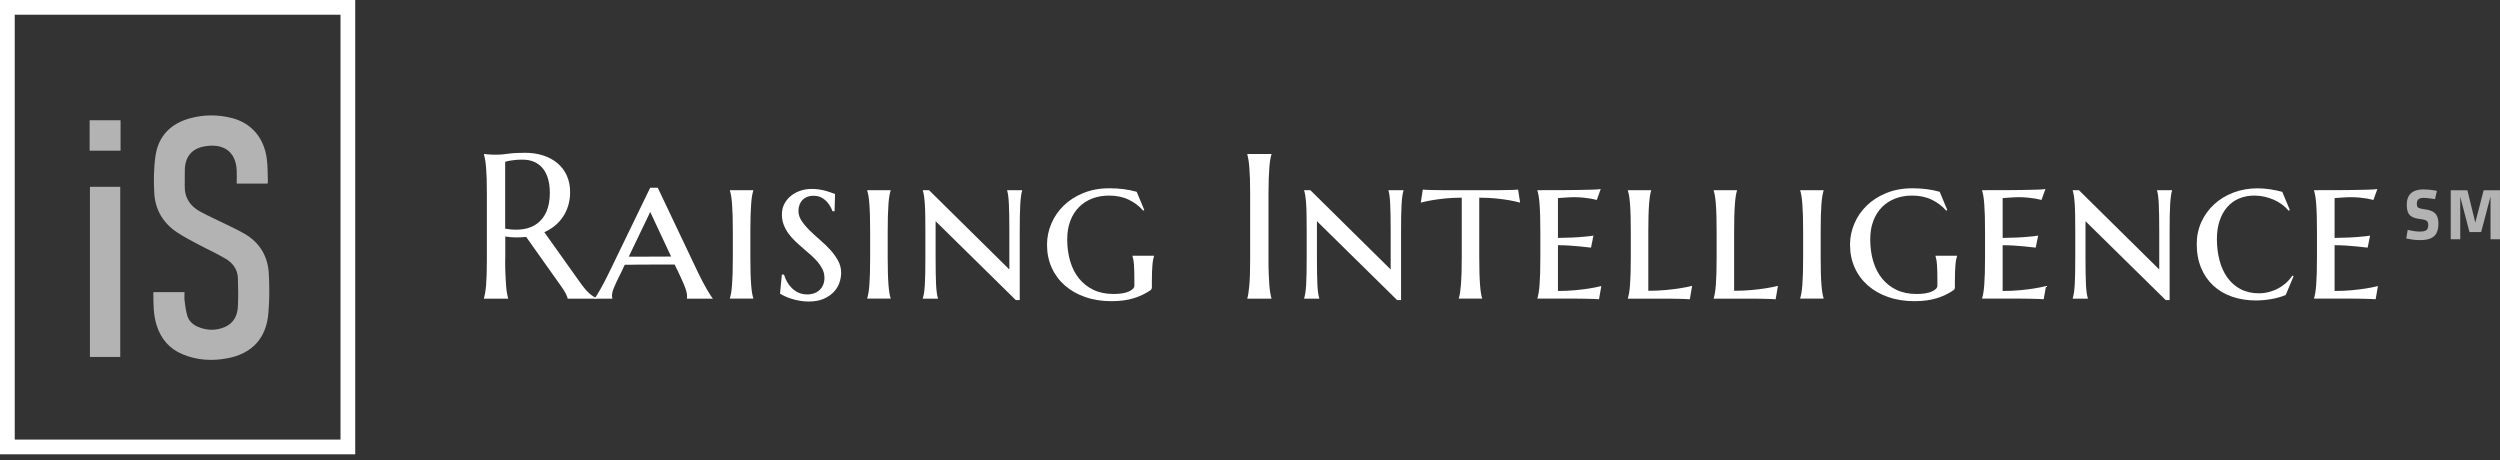 <svg width="201" height="37" viewBox="0 0 201 37" fill="none" xmlns="http://www.w3.org/2000/svg">
<rect x="0" y="0" width="201" height="37" fill="#333333" stroke="none"/>
<path d="M21.516 14.761H19.033C19.033 14.393 19.049 14.037 19.03 13.682C18.948 12.083 17.857 11.526 16.464 11.764C15.423 11.942 14.888 12.591 14.859 13.646C14.848 14.074 14.866 14.504 14.853 14.932C14.825 15.897 15.292 16.578 16.103 17.017C16.873 17.433 17.677 17.786 18.463 18.174C18.865 18.372 19.269 18.567 19.656 18.792C20.894 19.51 21.543 20.617 21.614 22.021C21.668 23.094 21.673 24.179 21.572 25.247C21.387 27.221 20.25 28.425 18.308 28.801C17.071 29.041 15.845 28.973 14.67 28.48C13.602 28.032 12.924 27.222 12.584 26.122C12.321 25.27 12.333 24.394 12.332 23.489H14.836C14.836 23.718 14.811 23.955 14.842 24.185C14.895 24.596 14.944 25.014 15.066 25.407C15.191 25.813 15.506 26.097 15.893 26.267C16.612 26.583 17.353 26.6 18.072 26.294C18.778 25.992 19.091 25.38 19.126 24.648C19.162 23.882 19.154 23.112 19.126 22.345C19.1 21.663 18.715 21.144 18.158 20.813C17.408 20.366 16.604 20.008 15.832 19.595C15.28 19.299 14.721 19.008 14.203 18.659C13.102 17.916 12.477 16.848 12.404 15.534C12.348 14.535 12.358 13.514 12.502 12.527C12.74 10.903 13.766 9.904 15.34 9.493C16.418 9.212 17.516 9.21 18.597 9.477C20.188 9.87 21.225 11.058 21.449 12.752C21.527 13.342 21.513 13.945 21.538 14.542C21.541 14.608 21.526 14.676 21.516 14.76V14.761Z" fill="#B3B3B3"/>
<path d="M7.23 15.02H9.668V28.699H7.23V15.02Z" fill="#B3B3B3"/>
<path d="M9.693 9.668H7.205V12.116H9.693V9.668Z" fill="#B3B3B3"/>
<path d="M27.377 1.184V35.342H1.184V1.184H27.376M28.561 0H0V36.526H28.56V0H28.561Z" fill="white"/>
<path d="M40.615 20.841C40.615 21.3 40.621 21.7 40.637 22.046C40.649 22.389 40.667 22.685 40.686 22.933C40.704 23.181 40.728 23.389 40.759 23.557C40.79 23.726 40.82 23.866 40.854 23.98V24.013H38.908V23.98C38.942 23.866 38.972 23.726 39.003 23.557C39.034 23.389 39.058 23.181 39.08 22.933C39.101 22.685 39.116 22.389 39.129 22.046C39.141 21.703 39.144 21.303 39.144 20.841V15.561C39.144 15.102 39.138 14.701 39.129 14.355C39.116 14.013 39.101 13.716 39.08 13.462C39.058 13.211 39.034 13 39.003 12.835C38.972 12.667 38.942 12.526 38.908 12.413V12.379C39.015 12.391 39.129 12.4 39.248 12.413C39.352 12.425 39.465 12.431 39.593 12.434C39.722 12.437 39.85 12.437 39.988 12.437C40.199 12.437 40.484 12.413 40.845 12.361C41.206 12.309 41.661 12.284 42.218 12.284C42.738 12.284 43.215 12.354 43.659 12.495C44.1 12.636 44.482 12.841 44.806 13.11C45.131 13.379 45.385 13.713 45.565 14.104C45.745 14.496 45.837 14.943 45.837 15.438C45.837 15.827 45.788 16.188 45.687 16.521C45.586 16.855 45.446 17.154 45.265 17.427C45.085 17.696 44.867 17.938 44.614 18.146C44.36 18.354 44.075 18.528 43.763 18.669L46.608 22.667C46.749 22.866 46.88 23.04 47.003 23.187C47.125 23.334 47.241 23.456 47.352 23.56C47.462 23.664 47.569 23.747 47.673 23.814C47.777 23.882 47.881 23.937 47.988 23.98V24.013H45.645C45.629 23.909 45.574 23.774 45.486 23.603C45.397 23.432 45.293 23.264 45.173 23.095L42.304 19.048C42.038 19.076 41.766 19.088 41.484 19.088C41.203 19.088 40.915 19.063 40.624 19.014V20.838L40.615 20.841ZM40.615 18.384C41.145 18.482 41.631 18.494 42.071 18.424C42.512 18.354 42.891 18.201 43.206 17.962C43.522 17.723 43.769 17.402 43.944 16.992C44.118 16.585 44.207 16.087 44.207 15.502C44.207 15.099 44.161 14.729 44.069 14.398C43.977 14.068 43.84 13.789 43.659 13.56C43.479 13.33 43.249 13.153 42.974 13.024C42.699 12.899 42.377 12.835 42.01 12.835C41.778 12.835 41.576 12.844 41.401 12.862C41.227 12.881 41.083 12.902 40.964 12.924C40.823 12.951 40.707 12.982 40.615 13.012V18.381V18.384Z" fill="white"/>
<path d="M54.245 21.271H52.177C51.902 21.271 51.639 21.271 51.391 21.274C51.143 21.274 50.914 21.28 50.709 21.284C50.504 21.284 50.345 21.287 50.231 21.287L49.932 21.92C49.803 22.18 49.69 22.406 49.598 22.596C49.506 22.789 49.43 22.957 49.372 23.104C49.314 23.25 49.268 23.376 49.243 23.48C49.216 23.584 49.204 23.685 49.204 23.777C49.204 23.838 49.204 23.881 49.213 23.911C49.219 23.942 49.225 23.963 49.237 23.982V24.015H47.809V23.982C47.845 23.945 47.907 23.862 47.986 23.734C48.069 23.608 48.16 23.452 48.264 23.269C48.368 23.085 48.485 22.877 48.604 22.645C48.726 22.412 48.846 22.171 48.965 21.923L52.275 15.095H52.884L56.127 21.923C56.252 22.183 56.377 22.431 56.503 22.669C56.628 22.908 56.748 23.119 56.855 23.306C56.962 23.492 57.056 23.645 57.139 23.767C57.222 23.89 57.274 23.96 57.301 23.982V24.015H55.224C55.236 23.973 55.239 23.933 55.239 23.899V23.783C55.239 23.663 55.215 23.52 55.163 23.355C55.111 23.189 55.05 23.015 54.976 22.841C54.903 22.666 54.826 22.495 54.75 22.333C54.67 22.171 54.609 22.036 54.56 21.926L54.245 21.277V21.271ZM50.55 20.638H51.045C51.272 20.638 51.513 20.638 51.77 20.635C52.027 20.635 52.284 20.632 52.544 20.632C52.804 20.632 53.055 20.632 53.3 20.629C53.545 20.626 53.762 20.626 53.958 20.626L52.278 17.04L50.55 20.641V20.638Z" fill="white"/>
<path d="M58.919 18.625C58.919 18.139 58.913 17.716 58.904 17.355C58.892 16.998 58.879 16.686 58.858 16.422C58.84 16.159 58.815 15.939 58.785 15.762C58.754 15.584 58.72 15.437 58.684 15.324V15.29H60.565V15.324C60.528 15.437 60.495 15.584 60.464 15.762C60.434 15.939 60.409 16.159 60.391 16.422C60.372 16.686 60.357 16.994 60.345 17.355C60.333 17.716 60.329 18.139 60.329 18.625V20.669C60.329 21.155 60.336 21.58 60.345 21.941C60.357 22.302 60.369 22.614 60.391 22.877C60.412 23.14 60.434 23.361 60.464 23.538C60.495 23.716 60.528 23.862 60.565 23.976V24.009H58.684V23.976C58.72 23.862 58.754 23.716 58.785 23.538C58.815 23.361 58.84 23.14 58.858 22.877C58.876 22.614 58.892 22.302 58.904 21.941C58.916 21.58 58.919 21.155 58.919 20.669V18.625Z" fill="white"/>
<path d="M67.099 16.988H66.936C66.903 16.896 66.851 16.78 66.778 16.64C66.704 16.499 66.606 16.361 66.487 16.227C66.365 16.092 66.215 15.976 66.037 15.881C65.86 15.786 65.645 15.74 65.398 15.74C65.208 15.74 65.04 15.771 64.89 15.832C64.74 15.893 64.615 15.979 64.514 16.086C64.41 16.193 64.333 16.321 64.278 16.471C64.223 16.621 64.195 16.78 64.195 16.955C64.195 17.236 64.281 17.502 64.449 17.756C64.621 18.01 64.832 18.264 65.086 18.515C65.34 18.766 65.615 19.02 65.912 19.273C66.208 19.527 66.484 19.794 66.738 20.069C66.992 20.344 67.203 20.638 67.374 20.944C67.545 21.253 67.628 21.583 67.628 21.932C67.628 22.192 67.582 22.458 67.487 22.733C67.392 23.009 67.239 23.26 67.028 23.48C66.817 23.703 66.548 23.884 66.218 24.027C65.887 24.171 65.487 24.242 65.018 24.242C64.758 24.242 64.511 24.22 64.275 24.177C64.04 24.134 63.822 24.082 63.627 24.018C63.428 23.957 63.253 23.89 63.1 23.816C62.947 23.743 62.819 23.676 62.715 23.608L62.862 22.076H63.033C63.088 22.265 63.168 22.455 63.272 22.645C63.376 22.834 63.507 23.006 63.66 23.159C63.813 23.312 63.997 23.437 64.205 23.532C64.413 23.627 64.651 23.673 64.924 23.673C65.113 23.673 65.291 23.642 65.459 23.581C65.627 23.52 65.771 23.431 65.893 23.318C66.016 23.204 66.111 23.064 66.181 22.902C66.251 22.736 66.285 22.553 66.285 22.345C66.285 22.103 66.236 21.877 66.138 21.669C66.04 21.461 65.912 21.262 65.75 21.069C65.587 20.877 65.404 20.693 65.202 20.512C65 20.335 64.789 20.151 64.575 19.968C64.358 19.784 64.15 19.595 63.948 19.405C63.746 19.212 63.562 19.007 63.4 18.784C63.238 18.561 63.109 18.325 63.012 18.074C62.914 17.823 62.865 17.545 62.865 17.242C62.865 16.924 62.932 16.636 63.067 16.383C63.201 16.129 63.379 15.915 63.602 15.737C63.822 15.563 64.076 15.425 64.364 15.33C64.651 15.235 64.948 15.19 65.257 15.19C65.483 15.19 65.698 15.205 65.893 15.238C66.089 15.272 66.27 15.309 66.429 15.355C66.588 15.4 66.728 15.446 66.848 15.492C66.967 15.538 67.065 15.575 67.138 15.602L67.099 16.982V16.988Z" fill="white"/>
<path d="M69.96 18.625C69.96 18.139 69.954 17.716 69.945 17.355C69.933 16.998 69.92 16.686 69.899 16.422C69.881 16.159 69.856 15.939 69.826 15.762C69.795 15.584 69.761 15.437 69.725 15.324V15.29H71.606V15.324C71.569 15.437 71.536 15.584 71.505 15.762C71.475 15.939 71.45 16.159 71.432 16.422C71.413 16.686 71.398 16.994 71.386 17.355C71.374 17.716 71.371 18.139 71.371 18.625V20.669C71.371 21.155 71.377 21.58 71.386 21.941C71.398 22.302 71.41 22.614 71.432 22.877C71.453 23.14 71.475 23.361 71.505 23.538C71.536 23.716 71.569 23.862 71.606 23.976V24.009H69.725V23.976C69.761 23.862 69.795 23.716 69.826 23.538C69.856 23.361 69.881 23.14 69.899 22.877C69.917 22.614 69.933 22.302 69.945 21.941C69.957 21.58 69.96 21.155 69.96 20.669V18.625Z" fill="white"/>
<path d="M81.984 24.125H81.669L75.223 17.784V20.672C75.223 21.158 75.223 21.583 75.232 21.944C75.239 22.305 75.248 22.617 75.26 22.88C75.272 23.143 75.294 23.364 75.318 23.541C75.343 23.719 75.373 23.866 75.413 23.979V24.012H74.195V23.979C74.232 23.866 74.266 23.719 74.293 23.541C74.321 23.364 74.342 23.143 74.357 22.88C74.373 22.617 74.385 22.305 74.391 21.944C74.397 21.583 74.4 21.158 74.4 20.672V18.628C74.4 18.142 74.4 17.72 74.391 17.358C74.385 17.001 74.376 16.689 74.357 16.425C74.339 16.162 74.321 15.942 74.293 15.765C74.266 15.587 74.235 15.44 74.195 15.327V15.294H74.697L81.152 21.666V18.625C81.152 18.139 81.152 17.716 81.143 17.355C81.137 16.998 81.127 16.686 81.115 16.422C81.103 16.159 81.085 15.939 81.063 15.762C81.042 15.584 81.011 15.437 80.975 15.324V15.29H82.183V15.324C82.146 15.437 82.112 15.584 82.091 15.762C82.067 15.939 82.045 16.159 82.03 16.422C82.015 16.686 82.002 16.994 81.996 17.355C81.99 17.716 81.987 18.139 81.987 18.625V24.122L81.984 24.125Z" fill="white"/>
<path d="M92.614 23.03C92.614 23.101 92.608 23.159 92.593 23.208C92.58 23.257 92.547 23.297 92.501 23.33C92.115 23.599 91.669 23.817 91.158 23.976C90.647 24.135 90.047 24.214 89.362 24.214C88.588 24.214 87.884 24.104 87.248 23.881C86.612 23.661 86.067 23.349 85.614 22.951C85.162 22.553 84.807 22.076 84.556 21.519C84.305 20.962 84.18 20.348 84.18 19.671C84.18 19.093 84.296 18.53 84.525 17.986C84.755 17.441 85.085 16.955 85.52 16.533C85.951 16.11 86.477 15.774 87.098 15.52C87.719 15.266 88.417 15.138 89.194 15.138C89.601 15.138 89.983 15.162 90.344 15.208C90.705 15.254 91.054 15.324 91.39 15.422L91.999 16.881L91.916 16.94C91.592 16.566 91.201 16.27 90.742 16.052C90.283 15.832 89.754 15.725 89.16 15.725C88.674 15.725 88.227 15.805 87.817 15.961C87.41 16.117 87.055 16.346 86.755 16.646C86.456 16.946 86.22 17.316 86.055 17.753C85.887 18.191 85.804 18.689 85.804 19.246C85.804 19.873 85.884 20.455 86.04 20.99C86.196 21.525 86.431 21.99 86.746 22.382C87.058 22.773 87.447 23.079 87.909 23.303C88.371 23.523 88.909 23.636 89.527 23.636C90.056 23.636 90.469 23.569 90.763 23.434C91.057 23.3 91.204 23.147 91.204 22.972V22.544C91.204 22.263 91.204 22.021 91.194 21.813C91.188 21.608 91.182 21.43 91.17 21.281C91.158 21.131 91.145 21.002 91.124 20.895C91.106 20.788 91.081 20.687 91.054 20.595V20.562H92.782V20.595C92.755 20.678 92.73 20.773 92.709 20.886C92.687 20.999 92.669 21.134 92.657 21.293C92.644 21.452 92.632 21.632 92.623 21.843C92.614 22.055 92.611 22.296 92.611 22.575V23.037L92.614 23.03Z" fill="white"/>
<path d="M100.285 23.979C100.319 23.866 100.346 23.725 100.374 23.557C100.401 23.389 100.426 23.181 100.447 22.933C100.469 22.685 100.484 22.389 100.496 22.046C100.508 21.703 100.512 21.303 100.512 20.841V15.56C100.512 15.102 100.505 14.701 100.496 14.355C100.484 14.012 100.469 13.716 100.447 13.462C100.426 13.211 100.401 13 100.374 12.835C100.346 12.666 100.316 12.526 100.285 12.413V12.379H102.225V12.413C102.191 12.526 102.16 12.666 102.13 12.835C102.099 13.003 102.075 13.211 102.056 13.462C102.038 13.713 102.02 14.009 102.007 14.355C101.995 14.698 101.986 15.098 101.986 15.56V20.841C101.986 21.299 101.992 21.7 102.007 22.046C102.02 22.389 102.038 22.685 102.056 22.933C102.075 23.181 102.099 23.389 102.13 23.557C102.16 23.725 102.191 23.866 102.225 23.979V24.013H100.285V23.979Z" fill="white"/>
<path d="M112.642 24.125H112.327L105.881 17.784V20.672C105.881 21.158 105.881 21.583 105.891 21.944C105.897 22.305 105.906 22.617 105.918 22.88C105.93 23.143 105.952 23.364 105.976 23.541C106.001 23.719 106.031 23.866 106.071 23.979V24.012H104.854V23.979C104.89 23.866 104.924 23.719 104.951 23.541C104.979 23.364 105 23.143 105.016 22.88C105.031 22.617 105.043 22.305 105.049 21.944C105.055 21.583 105.058 21.158 105.058 20.672V18.628C105.058 18.142 105.058 17.72 105.049 17.358C105.043 17.001 105.034 16.689 105.016 16.425C104.997 16.162 104.979 15.942 104.951 15.765C104.924 15.587 104.893 15.44 104.854 15.327V15.294H105.355L111.81 21.666V18.625C111.81 18.139 111.81 17.716 111.801 17.355C111.795 16.998 111.786 16.686 111.773 16.422C111.761 16.159 111.743 15.939 111.721 15.762C111.7 15.584 111.669 15.437 111.633 15.324V15.29H112.841V15.324C112.804 15.437 112.771 15.584 112.749 15.762C112.725 15.939 112.703 16.159 112.688 16.422C112.673 16.686 112.661 16.994 112.654 17.355C112.648 17.716 112.645 18.139 112.645 18.625V24.122L112.642 24.125Z" fill="white"/>
<path d="M117.525 15.893C117.033 15.893 116.586 15.915 116.182 15.957C115.778 16 115.433 16.046 115.139 16.095C114.803 16.153 114.5 16.221 114.23 16.291L114.393 15.245C114.475 15.257 114.607 15.263 114.79 15.269C114.974 15.275 115.167 15.278 115.372 15.281C115.573 15.281 115.766 15.287 115.947 15.29C116.127 15.294 116.253 15.294 116.323 15.294H120.159C120.223 15.294 120.346 15.294 120.52 15.29C120.695 15.287 120.884 15.284 121.083 15.281C121.282 15.281 121.475 15.275 121.658 15.269C121.842 15.263 121.973 15.257 122.056 15.245L122.218 16.291C121.958 16.221 121.661 16.156 121.325 16.095C121.037 16.046 120.695 16 120.291 15.957C119.887 15.915 119.434 15.893 118.932 15.893V20.669C118.932 21.155 118.939 21.58 118.948 21.941C118.96 22.302 118.972 22.614 118.994 22.877C119.015 23.14 119.036 23.361 119.064 23.538C119.092 23.715 119.122 23.862 119.162 23.976V24.009H117.29V23.976C117.326 23.862 117.36 23.715 117.388 23.538C117.415 23.361 117.44 23.14 117.461 22.877C117.482 22.614 117.498 22.302 117.51 21.941C117.522 21.58 117.525 21.155 117.525 20.669V15.893Z" fill="white"/>
<path d="M125.244 15.29C125.801 15.29 126.318 15.281 126.792 15.275C127.269 15.266 127.676 15.257 128.022 15.248C128.364 15.239 128.591 15.22 128.698 15.199L128.383 16.074C128.236 16.037 128.071 16 127.887 15.967C127.725 15.939 127.529 15.915 127.3 15.89C127.07 15.866 126.804 15.853 126.501 15.853C126.394 15.853 126.269 15.857 126.128 15.866C125.987 15.875 125.853 15.884 125.721 15.893C125.571 15.905 125.415 15.915 125.259 15.927V19.13C125.697 19.124 126.091 19.114 126.443 19.096C126.795 19.078 127.095 19.059 127.343 19.032C127.633 19.011 127.89 18.98 128.114 18.943L127.918 19.91C127.621 19.873 127.321 19.84 127.018 19.812C126.758 19.785 126.474 19.763 126.159 19.742C125.844 19.723 125.544 19.714 125.259 19.714V23.394C125.761 23.394 126.226 23.373 126.645 23.333C127.067 23.293 127.434 23.247 127.75 23.198C128.117 23.14 128.45 23.073 128.747 22.997L128.56 24.058C128.478 24.052 128.349 24.046 128.166 24.037C127.985 24.028 127.795 24.024 127.597 24.021C127.398 24.021 127.214 24.015 127.04 24.012C126.865 24.012 126.749 24.009 126.682 24.009H123.607V23.976C123.644 23.862 123.678 23.715 123.708 23.538C123.739 23.361 123.763 23.14 123.782 22.877C123.8 22.614 123.815 22.302 123.828 21.941C123.84 21.58 123.843 21.155 123.843 20.669V18.625C123.843 18.139 123.837 17.716 123.828 17.355C123.815 16.997 123.803 16.686 123.782 16.422C123.763 16.159 123.739 15.939 123.708 15.762C123.678 15.584 123.644 15.437 123.607 15.324V15.29C124.137 15.29 124.681 15.29 125.238 15.287L125.244 15.29Z" fill="white"/>
<path d="M132.53 23.379C133.031 23.379 133.496 23.358 133.922 23.318C134.347 23.278 134.717 23.232 135.035 23.183C135.408 23.125 135.745 23.058 136.048 22.981L135.861 24.061C135.785 24.055 135.656 24.049 135.476 24.04C135.295 24.03 135.103 24.027 134.904 24.024C134.705 24.021 134.518 24.018 134.344 24.015C134.169 24.015 134.053 24.012 133.986 24.012H130.881V23.979C130.918 23.865 130.951 23.718 130.982 23.541C131.012 23.364 131.037 23.143 131.055 22.88C131.074 22.617 131.089 22.305 131.101 21.944C131.113 21.583 131.116 21.158 131.116 20.672V18.628C131.116 18.142 131.11 17.719 131.101 17.358C131.089 17 131.077 16.689 131.055 16.425C131.037 16.162 131.012 15.942 130.982 15.765C130.951 15.587 130.918 15.44 130.881 15.327V15.293H132.753V15.327C132.716 15.44 132.683 15.587 132.655 15.765C132.628 15.942 132.606 16.162 132.585 16.425C132.563 16.689 132.551 16.997 132.539 17.358C132.527 17.719 132.524 18.142 132.524 18.628V23.379H132.53Z" fill="white"/>
<path d="M139.43 23.379C139.932 23.379 140.397 23.358 140.822 23.318C141.247 23.278 141.617 23.232 141.936 23.183C142.309 23.125 142.645 23.058 142.948 22.981L142.762 24.061C142.685 24.055 142.557 24.049 142.376 24.04C142.196 24.03 142.003 24.027 141.804 24.024C141.605 24.021 141.419 24.018 141.244 24.015C141.07 24.015 140.954 24.012 140.886 24.012H137.781V23.979C137.818 23.865 137.852 23.718 137.882 23.541C137.913 23.364 137.937 23.143 137.956 22.88C137.974 22.617 137.989 22.305 138.002 21.944C138.014 21.583 138.017 21.158 138.017 20.672V18.628C138.017 18.142 138.011 17.719 138.002 17.358C137.989 17 137.977 16.689 137.956 16.425C137.937 16.162 137.913 15.942 137.882 15.765C137.852 15.587 137.818 15.44 137.781 15.327V15.293H139.653V15.327C139.617 15.44 139.583 15.587 139.556 15.765C139.528 15.942 139.507 16.162 139.485 16.425C139.464 16.689 139.452 16.997 139.439 17.358C139.427 17.719 139.424 18.142 139.424 18.628V23.379H139.43Z" fill="white"/>
<path d="M144.972 18.625C144.972 18.139 144.966 17.716 144.957 17.355C144.944 16.998 144.932 16.686 144.911 16.422C144.892 16.159 144.868 15.939 144.837 15.762C144.807 15.584 144.773 15.437 144.736 15.324V15.29H146.618V15.324C146.581 15.437 146.547 15.584 146.517 15.762C146.486 15.939 146.462 16.159 146.443 16.422C146.425 16.686 146.41 16.994 146.397 17.355C146.385 17.716 146.382 18.139 146.382 18.625V20.669C146.382 21.155 146.388 21.58 146.397 21.941C146.407 22.302 146.422 22.614 146.443 22.877C146.465 23.14 146.486 23.361 146.517 23.538C146.547 23.716 146.581 23.862 146.618 23.976V24.009H144.736V23.976C144.773 23.862 144.807 23.716 144.837 23.538C144.868 23.361 144.892 23.14 144.911 22.877C144.929 22.614 144.944 22.302 144.957 21.941C144.969 21.58 144.972 21.155 144.972 20.669V18.625Z" fill="white"/>
<path d="M157.176 23.03C157.176 23.101 157.17 23.159 157.155 23.208C157.143 23.257 157.109 23.297 157.063 23.33C156.681 23.599 156.231 23.817 155.72 23.976C155.209 24.135 154.61 24.214 153.924 24.214C153.15 24.214 152.447 24.104 151.811 23.881C151.174 23.661 150.63 23.349 150.177 22.951C149.724 22.553 149.369 22.076 149.118 21.519C148.868 20.962 148.742 20.348 148.742 19.671C148.742 19.093 148.858 18.53 149.088 17.986C149.317 17.441 149.648 16.955 150.082 16.533C150.513 16.11 151.04 15.774 151.661 15.52C152.282 15.266 152.979 15.138 153.756 15.138C154.163 15.138 154.545 15.162 154.906 15.208C155.267 15.254 155.616 15.324 155.953 15.422L156.561 16.881L156.479 16.94C156.155 16.566 155.763 16.27 155.304 16.052C154.845 15.832 154.319 15.725 153.723 15.725C153.236 15.725 152.79 15.805 152.38 15.961C151.973 16.117 151.618 16.346 151.318 16.646C151.018 16.946 150.783 17.316 150.617 17.753C150.449 18.191 150.367 18.689 150.367 19.246C150.367 19.873 150.446 20.455 150.602 20.99C150.758 21.525 150.994 21.99 151.309 22.382C151.624 22.773 152.009 23.079 152.471 23.303C152.933 23.523 153.472 23.636 154.09 23.636C154.619 23.636 155.032 23.569 155.326 23.434C155.619 23.3 155.766 23.147 155.766 22.972V22.544C155.766 22.263 155.766 22.021 155.757 21.813C155.748 21.605 155.745 21.43 155.732 21.281C155.72 21.131 155.708 21.002 155.687 20.895C155.668 20.788 155.644 20.687 155.616 20.595V20.562H157.345V20.595C157.317 20.678 157.293 20.773 157.271 20.886C157.25 20.999 157.231 21.134 157.219 21.293C157.207 21.452 157.195 21.632 157.186 21.843C157.176 22.055 157.173 22.296 157.173 22.575V23.037L157.176 23.03Z" fill="white"/>
<path d="M160.998 15.29C161.555 15.29 162.072 15.281 162.546 15.275C163.023 15.266 163.43 15.257 163.776 15.248C164.118 15.239 164.345 15.22 164.452 15.199L164.137 16.074C163.99 16.037 163.825 16 163.641 15.967C163.479 15.939 163.283 15.915 163.054 15.89C162.824 15.866 162.558 15.853 162.255 15.853C162.148 15.853 162.023 15.857 161.882 15.866C161.741 15.875 161.607 15.884 161.475 15.893C161.325 15.905 161.169 15.915 161.013 15.927V19.13C161.451 19.124 161.845 19.114 162.197 19.096C162.549 19.078 162.849 19.059 163.097 19.032C163.387 19.011 163.644 18.98 163.868 18.943L163.672 19.91C163.375 19.873 163.075 19.84 162.772 19.812C162.512 19.785 162.228 19.763 161.913 19.742C161.598 19.723 161.298 19.714 161.013 19.714V23.394C161.515 23.394 161.98 23.373 162.399 23.333C162.821 23.293 163.188 23.247 163.503 23.198C163.871 23.14 164.204 23.073 164.501 22.997L164.314 24.058C164.232 24.052 164.103 24.046 163.92 24.037C163.739 24.028 163.549 24.024 163.351 24.021C163.152 24.021 162.968 24.015 162.794 24.012C162.619 24.012 162.503 24.009 162.436 24.009H159.361V23.976C159.398 23.862 159.432 23.715 159.462 23.538C159.493 23.361 159.517 23.14 159.536 22.877C159.554 22.614 159.569 22.302 159.582 21.941C159.594 21.58 159.597 21.155 159.597 20.669V18.625C159.597 18.139 159.591 17.716 159.582 17.355C159.569 16.997 159.557 16.686 159.536 16.422C159.517 16.159 159.493 15.939 159.462 15.762C159.432 15.584 159.398 15.437 159.361 15.324V15.29C159.891 15.29 160.435 15.29 160.992 15.287L160.998 15.29Z" fill="white"/>
<path d="M174.435 24.125H174.12L167.674 17.784V20.672C167.674 21.158 167.674 21.583 167.684 21.944C167.693 22.305 167.699 22.617 167.711 22.88C167.723 23.143 167.745 23.364 167.769 23.541C167.794 23.719 167.824 23.866 167.864 23.979V24.012H166.646V23.979C166.683 23.866 166.717 23.719 166.744 23.541C166.772 23.364 166.793 23.143 166.809 22.88C166.824 22.617 166.836 22.305 166.842 21.944C166.848 21.583 166.851 21.158 166.851 20.672V18.628C166.851 18.142 166.851 17.72 166.842 17.358C166.836 17.001 166.827 16.689 166.809 16.425C166.793 16.162 166.772 15.942 166.744 15.765C166.717 15.587 166.686 15.44 166.646 15.327V15.294H167.148L173.603 21.666V18.625C173.603 18.139 173.603 17.716 173.594 17.355C173.588 16.998 173.579 16.686 173.566 16.422C173.554 16.159 173.536 15.939 173.514 15.762C173.493 15.584 173.462 15.437 173.426 15.324V15.29H174.634V15.324C174.597 15.437 174.564 15.584 174.542 15.762C174.518 15.939 174.496 16.159 174.481 16.422C174.466 16.686 174.454 16.994 174.447 17.355C174.441 17.716 174.438 18.139 174.438 18.625V24.122L174.435 24.125Z" fill="white"/>
<path d="M184.406 22.204L183.773 23.712C183.617 23.783 183.439 23.847 183.24 23.902C183.041 23.96 182.84 24.006 182.628 24.043C182.417 24.08 182.203 24.11 181.983 24.128C181.763 24.147 181.558 24.156 181.362 24.156C180.68 24.156 180.05 24.055 179.468 23.856C178.887 23.657 178.385 23.364 177.963 22.975C177.541 22.587 177.211 22.116 176.975 21.553C176.74 20.99 176.617 20.347 176.617 19.622C176.617 18.986 176.743 18.393 176.99 17.848C177.238 17.303 177.584 16.826 178.021 16.425C178.459 16.022 178.976 15.707 179.575 15.48C180.172 15.254 180.821 15.141 181.518 15.141C181.674 15.141 181.842 15.147 182.017 15.162C182.191 15.177 182.365 15.196 182.54 15.223C182.714 15.251 182.879 15.281 183.041 15.315C183.204 15.352 183.354 15.385 183.494 15.425L184.103 16.884L184.005 16.942C183.858 16.765 183.684 16.6 183.482 16.447C183.28 16.297 183.057 16.169 182.818 16.061C182.577 15.957 182.326 15.875 182.059 15.814C181.793 15.755 181.524 15.725 181.249 15.725C180.799 15.725 180.389 15.805 180.019 15.96C179.649 16.116 179.334 16.346 179.071 16.646C178.808 16.946 178.603 17.313 178.459 17.744C178.312 18.175 178.239 18.665 178.239 19.212C178.239 19.827 178.309 20.402 178.45 20.935C178.59 21.467 178.801 21.929 179.083 22.321C179.364 22.712 179.716 23.021 180.138 23.244C180.56 23.468 181.053 23.581 181.613 23.581C181.882 23.581 182.148 23.547 182.411 23.48C182.674 23.413 182.922 23.318 183.158 23.192C183.393 23.067 183.607 22.917 183.803 22.743C183.999 22.568 184.164 22.373 184.305 22.155L184.403 22.204H184.406Z" fill="white"/>
<path d="M187.686 15.29C188.242 15.29 188.759 15.281 189.233 15.275C189.711 15.266 190.118 15.257 190.463 15.248C190.806 15.239 191.032 15.22 191.139 15.199L190.824 16.074C190.677 16.037 190.512 16 190.329 15.967C190.167 15.939 189.971 15.915 189.741 15.89C189.512 15.866 189.246 15.853 188.943 15.853C188.836 15.853 188.71 15.857 188.57 15.866C188.429 15.875 188.294 15.884 188.163 15.893C188.013 15.905 187.857 15.915 187.701 15.927V19.13C188.138 19.124 188.533 19.114 188.885 19.096C189.237 19.078 189.536 19.059 189.784 19.032C190.075 19.011 190.332 18.98 190.555 18.943L190.359 19.91C190.062 19.873 189.763 19.84 189.46 19.812C189.2 19.785 188.915 19.763 188.6 19.742C188.285 19.723 187.985 19.714 187.701 19.714V23.394C188.203 23.394 188.668 23.373 189.087 23.333C189.509 23.293 189.876 23.247 190.191 23.198C190.558 23.14 190.892 23.073 191.188 22.997L191.002 24.058C190.919 24.052 190.791 24.046 190.607 24.037C190.427 24.028 190.237 24.024 190.038 24.021C189.839 24.021 189.656 24.015 189.481 24.012C189.307 24.012 189.191 24.009 189.123 24.009H186.049V23.976C186.086 23.862 186.119 23.715 186.15 23.538C186.18 23.361 186.205 23.14 186.223 22.877C186.242 22.614 186.257 22.302 186.269 21.941C186.281 21.58 186.284 21.155 186.284 20.669V18.625C186.284 18.139 186.278 17.716 186.269 17.355C186.257 16.997 186.245 16.686 186.223 16.422C186.205 16.159 186.18 15.939 186.15 15.762C186.119 15.584 186.086 15.437 186.049 15.324V15.29C186.578 15.29 187.123 15.29 187.679 15.287L187.686 15.29Z" fill="white"/>
<path d="M193.464 19.182L193.577 18.481C193.749 18.518 193.914 18.552 194.076 18.579C194.238 18.607 194.406 18.619 194.581 18.619C194.755 18.619 194.89 18.598 194.984 18.558C195.079 18.518 195.144 18.457 195.177 18.377C195.214 18.298 195.232 18.2 195.232 18.081C195.232 17.983 195.214 17.903 195.18 17.845C195.147 17.787 195.098 17.741 195.033 17.714C194.969 17.686 194.893 17.662 194.798 17.643L194.376 17.579C194.171 17.542 194.002 17.481 193.874 17.398C193.745 17.316 193.651 17.2 193.592 17.047C193.534 16.894 193.504 16.698 193.504 16.453C193.504 16.169 193.559 15.936 193.666 15.753C193.773 15.569 193.929 15.441 194.131 15.355C194.333 15.272 194.575 15.229 194.856 15.229C195.021 15.229 195.171 15.236 195.312 15.251C195.452 15.263 195.575 15.281 195.679 15.3C195.783 15.318 195.865 15.334 195.927 15.346L195.774 16.013C195.697 16 195.609 15.988 195.501 15.97C195.397 15.951 195.287 15.939 195.171 15.927C195.055 15.915 194.945 15.909 194.838 15.909C194.709 15.909 194.605 15.927 194.529 15.967C194.452 16.003 194.397 16.058 194.363 16.129C194.33 16.199 194.311 16.285 194.311 16.383C194.311 16.517 194.336 16.609 194.388 16.661C194.44 16.713 194.538 16.753 194.682 16.784L195.091 16.851C195.324 16.894 195.508 16.958 195.648 17.047C195.789 17.135 195.887 17.258 195.951 17.408C196.015 17.558 196.046 17.756 196.046 17.995C196.046 18.295 195.994 18.543 195.896 18.738C195.795 18.931 195.636 19.075 195.422 19.167C195.208 19.258 194.929 19.304 194.587 19.304C194.363 19.304 194.165 19.292 193.99 19.268C193.816 19.243 193.641 19.213 193.461 19.179L193.464 19.182Z" fill="#B3B3B3"/>
<path d="M197.042 15.3H198.379L199.165 18.509H198.856L199.685 15.3H200.998V19.237H200.239V15.572L200.312 15.52L199.483 18.659H198.547L197.724 15.52L197.804 15.572V19.237H197.039V15.3H197.042Z" fill="#B3B3B3"/>
</svg>
